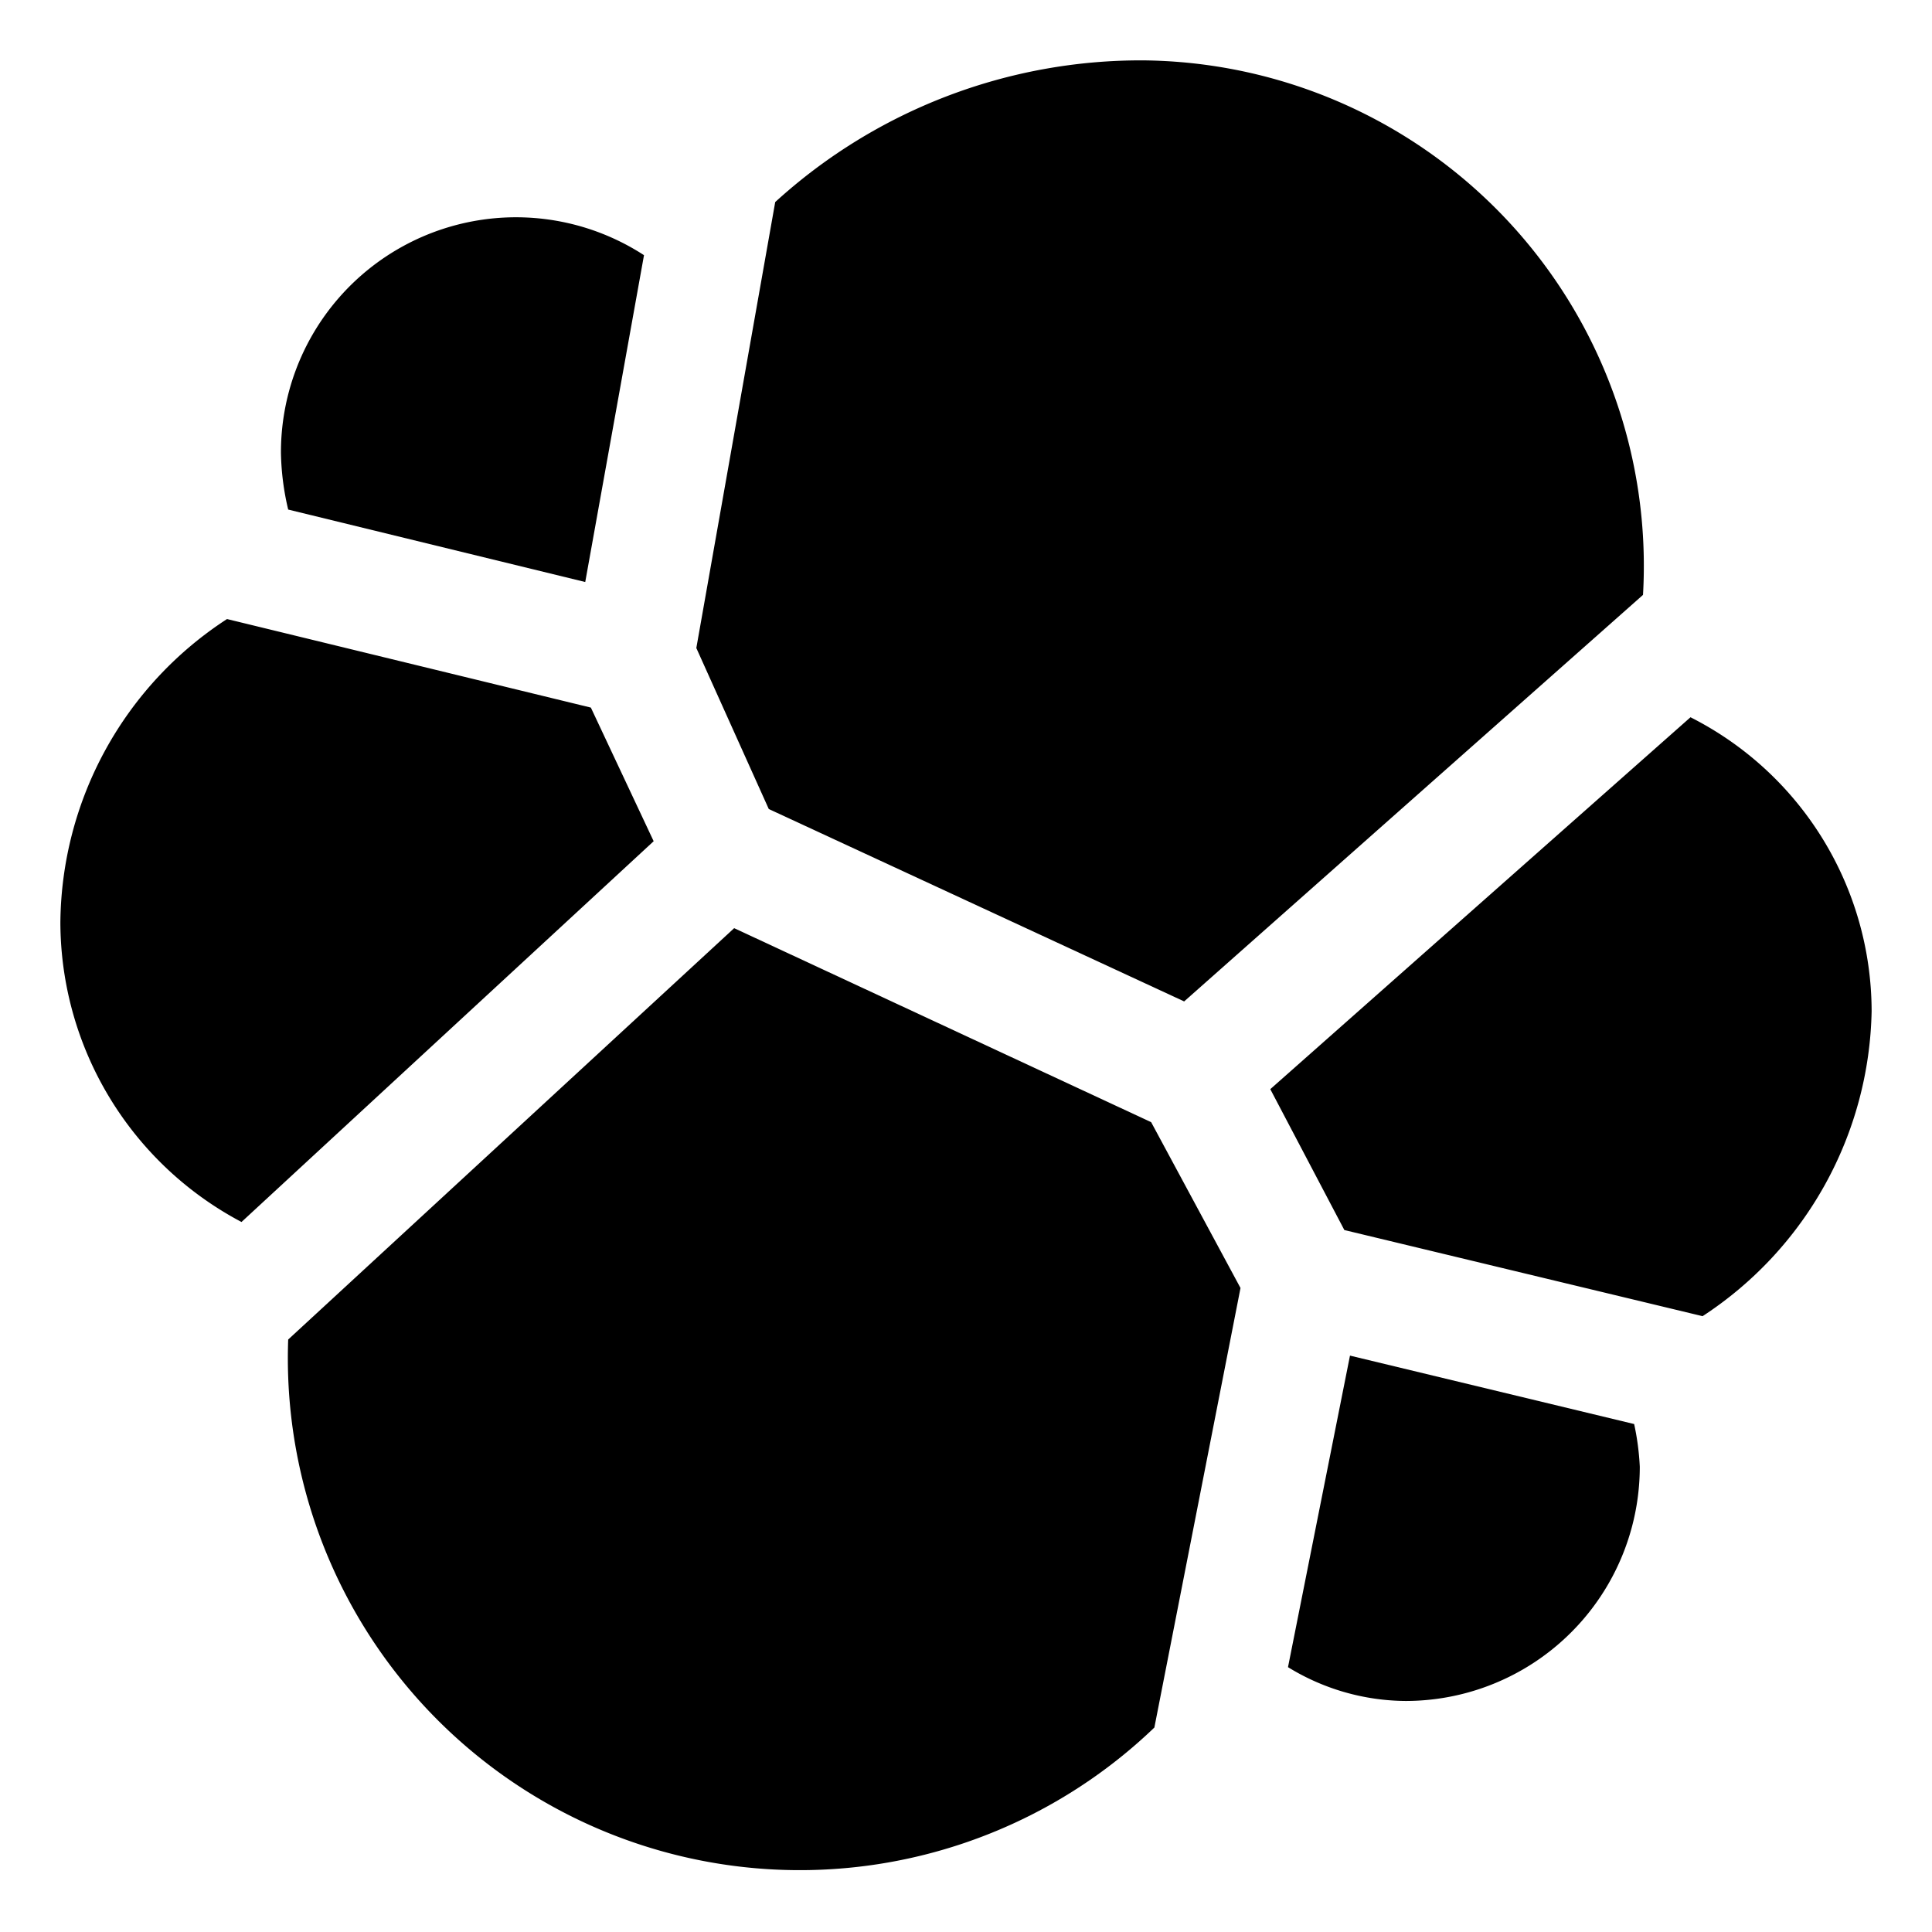 <svg xmlns="http://www.w3.org/2000/svg" viewBox="0 0 24 24"><g><path d="m7.34 8.79 -4.52 -1.1a4.54 4.54 0 0 0 -2.07 3.77A4.22 4.22 0 0 0 3 15.18l5.12 -4.73Z" fill="#000000" stroke-width="1"></path><path d="M8 3.17a2.92 2.92 0 0 0 -4.51 2.46 3.27 3.27 0 0 0 0.09 0.7l3.69 0.9Z" fill="#000000" stroke-width="1"></path><path d="m16.7 15.28 4.45 1.07a4.63 4.63 0 0 0 2.1 -3.79A4.1 4.1 0 0 0 21 8.91l-5.22 4.62Z" fill="#000000" stroke-width="1"></path><path d="m14.3 13.94 -5.18 -2.41 -5.54 5.11a6.36 6.36 0 0 0 10.76 4.82L15.41 16Z" fill="#000000" stroke-width="1"></path><path d="m8.65 8.05 0.9 2 5.16 2.39 5.7 -5.05a6.28 6.28 0 0 0 -6.2 -6.64 6.74 6.74 0 0 0 -4.58 1.76Z" fill="#000000" stroke-width="1"></path><path d="M16 20.71a2.82 2.82 0 0 0 1.46 0.42 2.91 2.91 0 0 0 2.91 -2.91 3.21 3.21 0 0 0 -0.07 -0.53l-3.53 -0.85Z" fill="#000000" stroke-width="1"></path></g></svg>